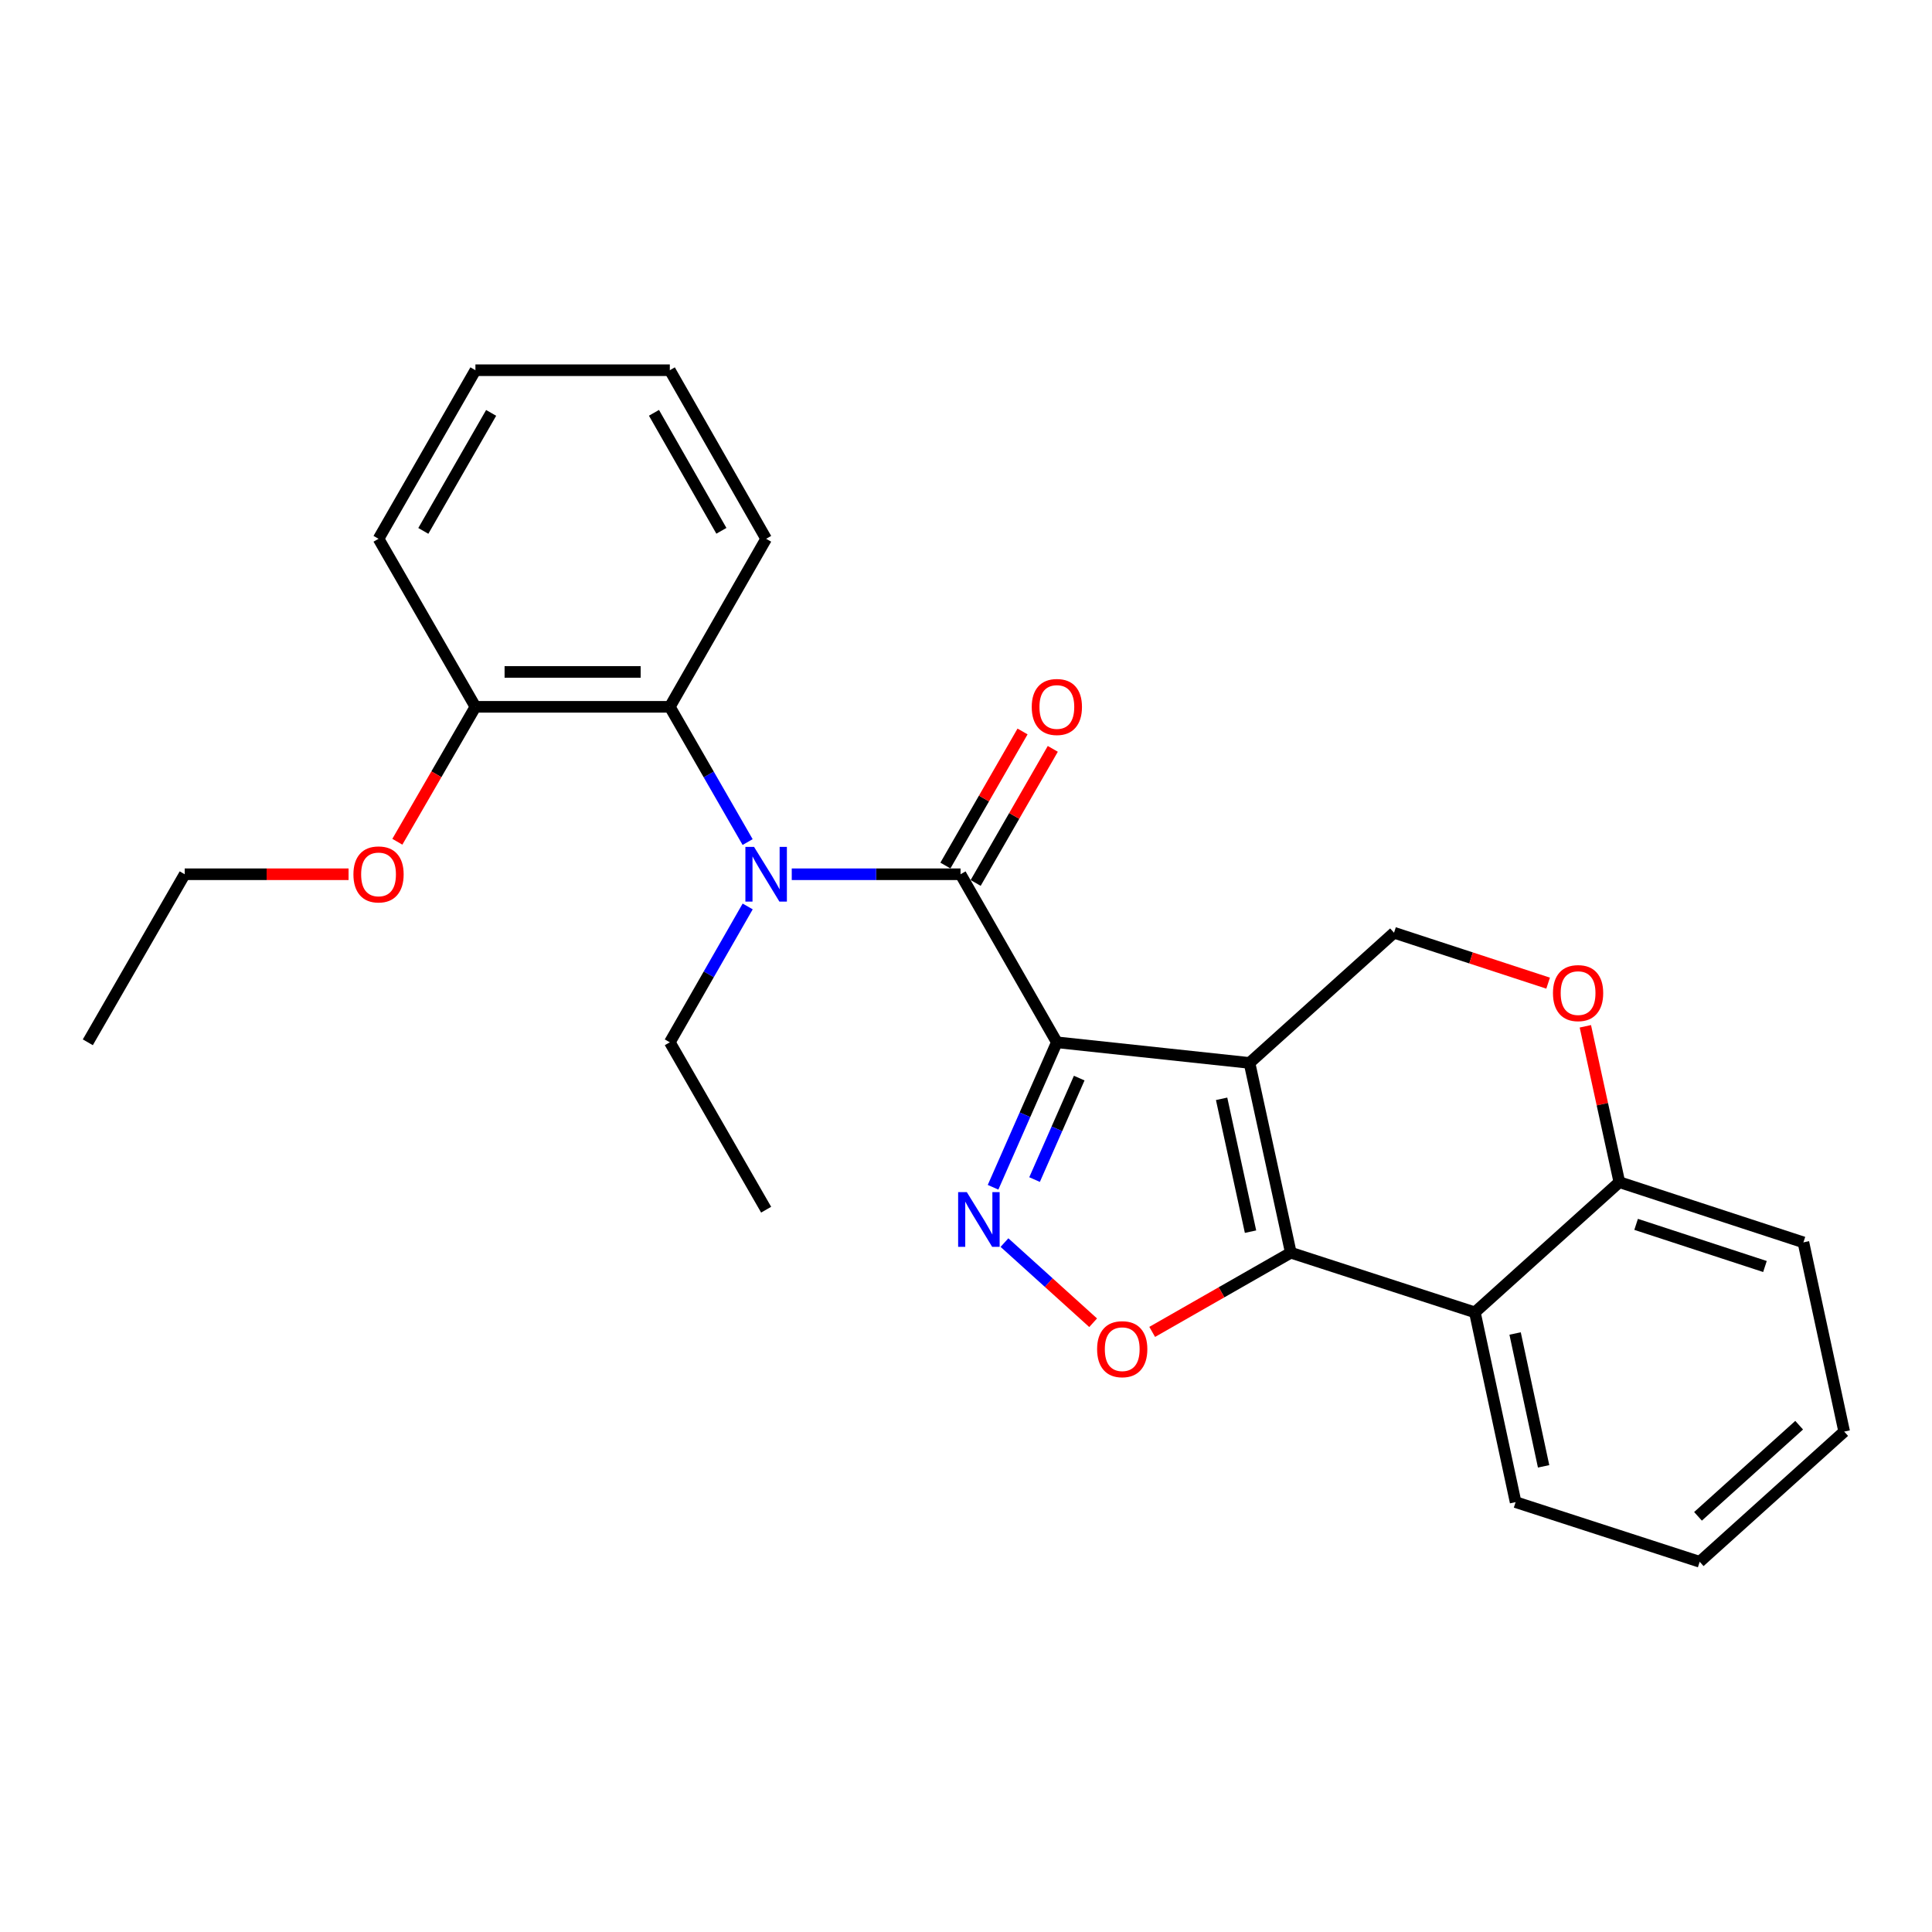 <?xml version='1.0' encoding='iso-8859-1'?>
<svg version='1.1' baseProfile='full'
              xmlns='http://www.w3.org/2000/svg'
                      xmlns:rdkit='http://www.rdkit.org/xml'
                      xmlns:xlink='http://www.w3.org/1999/xlink'
                  xml:space='preserve'
width='1000px' height='1000px' viewBox='0 0 1000 1000'>
<!-- END OF HEADER -->
<rect style='opacity:1.0;fill:#FFFFFF;stroke:none' width='1000' height='1000' x='0' y='0'> </rect>
<path class='bond-0' d='M 547.028,539.493 L 646.742,550.168' style='fill:none;fill-rule:evenodd;stroke:#000000;stroke-width:6px;stroke-linecap:butt;stroke-linejoin:miter;stroke-opacity:1' />
<path class='bond-2' d='M 547.028,539.493 L 530.517,577.009' style='fill:none;fill-rule:evenodd;stroke:#000000;stroke-width:6px;stroke-linecap:butt;stroke-linejoin:miter;stroke-opacity:1' />
<path class='bond-2' d='M 530.517,577.009 L 514.006,614.526' style='fill:none;fill-rule:evenodd;stroke:#0000FF;stroke-width:6px;stroke-linecap:butt;stroke-linejoin:miter;stroke-opacity:1' />
<path class='bond-2' d='M 558.605,558.022 L 547.048,584.284' style='fill:none;fill-rule:evenodd;stroke:#000000;stroke-width:6px;stroke-linecap:butt;stroke-linejoin:miter;stroke-opacity:1' />
<path class='bond-2' d='M 547.048,584.284 L 535.49,610.546' style='fill:none;fill-rule:evenodd;stroke:#0000FF;stroke-width:6px;stroke-linecap:butt;stroke-linejoin:miter;stroke-opacity:1' />
<path class='bond-3' d='M 547.028,539.493 L 497.171,452.511' style='fill:none;fill-rule:evenodd;stroke:#000000;stroke-width:6px;stroke-linecap:butt;stroke-linejoin:miter;stroke-opacity:1' />
<path class='bond-1' d='M 646.742,550.168 L 668.124,648.398' style='fill:none;fill-rule:evenodd;stroke:#000000;stroke-width:6px;stroke-linecap:butt;stroke-linejoin:miter;stroke-opacity:1' />
<path class='bond-1' d='M 632.302,568.744 L 647.27,637.505' style='fill:none;fill-rule:evenodd;stroke:#000000;stroke-width:6px;stroke-linecap:butt;stroke-linejoin:miter;stroke-opacity:1' />
<path class='bond-7' d='M 646.742,550.168 L 721.543,482.782' style='fill:none;fill-rule:evenodd;stroke:#000000;stroke-width:6px;stroke-linecap:butt;stroke-linejoin:miter;stroke-opacity:1' />
<path class='bond-6' d='M 668.124,648.398 L 763.394,679.272' style='fill:none;fill-rule:evenodd;stroke:#000000;stroke-width:6px;stroke-linecap:butt;stroke-linejoin:miter;stroke-opacity:1' />
<path class='bond-26' d='M 668.124,648.398 L 632.249,668.895' style='fill:none;fill-rule:evenodd;stroke:#000000;stroke-width:6px;stroke-linecap:butt;stroke-linejoin:miter;stroke-opacity:1' />
<path class='bond-26' d='M 632.249,668.895 L 596.374,689.392' style='fill:none;fill-rule:evenodd;stroke:#FF0000;stroke-width:6px;stroke-linecap:butt;stroke-linejoin:miter;stroke-opacity:1' />
<path class='bond-4' d='M 519.913,643.159 L 542.86,663.903' style='fill:none;fill-rule:evenodd;stroke:#0000FF;stroke-width:6px;stroke-linecap:butt;stroke-linejoin:miter;stroke-opacity:1' />
<path class='bond-4' d='M 542.86,663.903 L 565.807,684.647' style='fill:none;fill-rule:evenodd;stroke:#FF0000;stroke-width:6px;stroke-linecap:butt;stroke-linejoin:miter;stroke-opacity:1' />
<path class='bond-5' d='M 497.171,452.511 L 453.489,452.511' style='fill:none;fill-rule:evenodd;stroke:#000000;stroke-width:6px;stroke-linecap:butt;stroke-linejoin:miter;stroke-opacity:1' />
<path class='bond-5' d='M 453.489,452.511 L 409.808,452.511' style='fill:none;fill-rule:evenodd;stroke:#0000FF;stroke-width:6px;stroke-linecap:butt;stroke-linejoin:miter;stroke-opacity:1' />
<path class='bond-11' d='M 504.998,457.014 L 524.962,422.313' style='fill:none;fill-rule:evenodd;stroke:#000000;stroke-width:6px;stroke-linecap:butt;stroke-linejoin:miter;stroke-opacity:1' />
<path class='bond-11' d='M 524.962,422.313 L 544.926,387.612' style='fill:none;fill-rule:evenodd;stroke:#FF0000;stroke-width:6px;stroke-linecap:butt;stroke-linejoin:miter;stroke-opacity:1' />
<path class='bond-11' d='M 489.343,448.007 L 509.307,413.307' style='fill:none;fill-rule:evenodd;stroke:#000000;stroke-width:6px;stroke-linecap:butt;stroke-linejoin:miter;stroke-opacity:1' />
<path class='bond-11' d='M 509.307,413.307 L 529.271,378.606' style='fill:none;fill-rule:evenodd;stroke:#FF0000;stroke-width:6px;stroke-linecap:butt;stroke-linejoin:miter;stroke-opacity:1' />
<path class='bond-8' d='M 386.968,435.851 L 366.832,400.85' style='fill:none;fill-rule:evenodd;stroke:#0000FF;stroke-width:6px;stroke-linecap:butt;stroke-linejoin:miter;stroke-opacity:1' />
<path class='bond-8' d='M 366.832,400.85 L 346.696,365.85' style='fill:none;fill-rule:evenodd;stroke:#000000;stroke-width:6px;stroke-linecap:butt;stroke-linejoin:miter;stroke-opacity:1' />
<path class='bond-13' d='M 387,469.177 L 366.848,504.335' style='fill:none;fill-rule:evenodd;stroke:#0000FF;stroke-width:6px;stroke-linecap:butt;stroke-linejoin:miter;stroke-opacity:1' />
<path class='bond-13' d='M 366.848,504.335 L 346.696,539.493' style='fill:none;fill-rule:evenodd;stroke:#000000;stroke-width:6px;stroke-linecap:butt;stroke-linejoin:miter;stroke-opacity:1' />
<path class='bond-14' d='M 763.394,679.272 L 784.475,777.501' style='fill:none;fill-rule:evenodd;stroke:#000000;stroke-width:6px;stroke-linecap:butt;stroke-linejoin:miter;stroke-opacity:1' />
<path class='bond-14' d='M 784.215,690.216 L 798.971,758.977' style='fill:none;fill-rule:evenodd;stroke:#000000;stroke-width:6px;stroke-linecap:butt;stroke-linejoin:miter;stroke-opacity:1' />
<path class='bond-27' d='M 763.394,679.272 L 838.175,611.885' style='fill:none;fill-rule:evenodd;stroke:#000000;stroke-width:6px;stroke-linecap:butt;stroke-linejoin:miter;stroke-opacity:1' />
<path class='bond-9' d='M 721.543,482.782 L 761.425,495.828' style='fill:none;fill-rule:evenodd;stroke:#000000;stroke-width:6px;stroke-linecap:butt;stroke-linejoin:miter;stroke-opacity:1' />
<path class='bond-9' d='M 761.425,495.828 L 801.307,508.875' style='fill:none;fill-rule:evenodd;stroke:#FF0000;stroke-width:6px;stroke-linecap:butt;stroke-linejoin:miter;stroke-opacity:1' />
<path class='bond-12' d='M 346.696,365.85 L 246.078,365.85' style='fill:none;fill-rule:evenodd;stroke:#000000;stroke-width:6px;stroke-linecap:butt;stroke-linejoin:miter;stroke-opacity:1' />
<path class='bond-12' d='M 331.603,347.789 L 261.17,347.789' style='fill:none;fill-rule:evenodd;stroke:#000000;stroke-width:6px;stroke-linecap:butt;stroke-linejoin:miter;stroke-opacity:1' />
<path class='bond-16' d='M 346.696,365.85 L 396.553,278.878' style='fill:none;fill-rule:evenodd;stroke:#000000;stroke-width:6px;stroke-linecap:butt;stroke-linejoin:miter;stroke-opacity:1' />
<path class='bond-10' d='M 820.579,531.213 L 829.377,571.549' style='fill:none;fill-rule:evenodd;stroke:#FF0000;stroke-width:6px;stroke-linecap:butt;stroke-linejoin:miter;stroke-opacity:1' />
<path class='bond-10' d='M 829.377,571.549 L 838.175,611.885' style='fill:none;fill-rule:evenodd;stroke:#000000;stroke-width:6px;stroke-linecap:butt;stroke-linejoin:miter;stroke-opacity:1' />
<path class='bond-17' d='M 838.175,611.885 L 933.445,643.05' style='fill:none;fill-rule:evenodd;stroke:#000000;stroke-width:6px;stroke-linecap:butt;stroke-linejoin:miter;stroke-opacity:1' />
<path class='bond-17' d='M 846.85,633.726 L 913.539,655.541' style='fill:none;fill-rule:evenodd;stroke:#000000;stroke-width:6px;stroke-linecap:butt;stroke-linejoin:miter;stroke-opacity:1' />
<path class='bond-15' d='M 246.078,365.85 L 225.871,400.769' style='fill:none;fill-rule:evenodd;stroke:#000000;stroke-width:6px;stroke-linecap:butt;stroke-linejoin:miter;stroke-opacity:1' />
<path class='bond-15' d='M 225.871,400.769 L 205.665,435.688' style='fill:none;fill-rule:evenodd;stroke:#FF0000;stroke-width:6px;stroke-linecap:butt;stroke-linejoin:miter;stroke-opacity:1' />
<path class='bond-18' d='M 246.078,365.85 L 195.93,278.878' style='fill:none;fill-rule:evenodd;stroke:#000000;stroke-width:6px;stroke-linecap:butt;stroke-linejoin:miter;stroke-opacity:1' />
<path class='bond-20' d='M 346.696,539.493 L 396.553,626.133' style='fill:none;fill-rule:evenodd;stroke:#000000;stroke-width:6px;stroke-linecap:butt;stroke-linejoin:miter;stroke-opacity:1' />
<path class='bond-21' d='M 784.475,777.501 L 879.754,808.375' style='fill:none;fill-rule:evenodd;stroke:#000000;stroke-width:6px;stroke-linecap:butt;stroke-linejoin:miter;stroke-opacity:1' />
<path class='bond-19' d='M 180.421,452.511 L 138.012,452.511' style='fill:none;fill-rule:evenodd;stroke:#FF0000;stroke-width:6px;stroke-linecap:butt;stroke-linejoin:miter;stroke-opacity:1' />
<path class='bond-19' d='M 138.012,452.511 L 95.603,452.511' style='fill:none;fill-rule:evenodd;stroke:#000000;stroke-width:6px;stroke-linecap:butt;stroke-linejoin:miter;stroke-opacity:1' />
<path class='bond-22' d='M 396.553,278.878 L 346.696,191.625' style='fill:none;fill-rule:evenodd;stroke:#000000;stroke-width:6px;stroke-linecap:butt;stroke-linejoin:miter;stroke-opacity:1' />
<path class='bond-22' d='M 373.393,274.75 L 338.493,213.673' style='fill:none;fill-rule:evenodd;stroke:#000000;stroke-width:6px;stroke-linecap:butt;stroke-linejoin:miter;stroke-opacity:1' />
<path class='bond-24' d='M 933.445,643.05 L 954.545,740.989' style='fill:none;fill-rule:evenodd;stroke:#000000;stroke-width:6px;stroke-linecap:butt;stroke-linejoin:miter;stroke-opacity:1' />
<path class='bond-28' d='M 195.93,278.878 L 246.078,191.625' style='fill:none;fill-rule:evenodd;stroke:#000000;stroke-width:6px;stroke-linecap:butt;stroke-linejoin:miter;stroke-opacity:1' />
<path class='bond-28' d='M 219.11,274.79 L 254.214,213.713' style='fill:none;fill-rule:evenodd;stroke:#000000;stroke-width:6px;stroke-linecap:butt;stroke-linejoin:miter;stroke-opacity:1' />
<path class='bond-23' d='M 95.603,452.511 L 45.455,539.493' style='fill:none;fill-rule:evenodd;stroke:#000000;stroke-width:6px;stroke-linecap:butt;stroke-linejoin:miter;stroke-opacity:1' />
<path class='bond-29' d='M 879.754,808.375 L 954.545,740.989' style='fill:none;fill-rule:evenodd;stroke:#000000;stroke-width:6px;stroke-linecap:butt;stroke-linejoin:miter;stroke-opacity:1' />
<path class='bond-29' d='M 878.884,784.849 L 931.238,737.679' style='fill:none;fill-rule:evenodd;stroke:#000000;stroke-width:6px;stroke-linecap:butt;stroke-linejoin:miter;stroke-opacity:1' />
<path class='bond-25' d='M 346.696,191.625 L 246.078,191.625' style='fill:none;fill-rule:evenodd;stroke:#000000;stroke-width:6px;stroke-linecap:butt;stroke-linejoin:miter;stroke-opacity:1' />
<path  class='atom-3' d='M 500.412 617.03
L 509.692 632.03
Q 510.612 633.51, 512.092 636.19
Q 513.572 638.87, 513.652 639.03
L 513.652 617.03
L 517.412 617.03
L 517.412 645.35
L 513.532 645.35
L 503.572 628.95
Q 502.412 627.03, 501.172 624.83
Q 499.972 622.63, 499.612 621.95
L 499.612 645.35
L 495.932 645.35
L 495.932 617.03
L 500.412 617.03
' fill='#0000FF'/>
<path  class='atom-5' d='M 567.861 698.335
Q 567.861 691.535, 571.221 687.735
Q 574.581 683.935, 580.861 683.935
Q 587.141 683.935, 590.501 687.735
Q 593.861 691.535, 593.861 698.335
Q 593.861 705.215, 590.461 709.135
Q 587.061 713.015, 580.861 713.015
Q 574.621 713.015, 571.221 709.135
Q 567.861 705.255, 567.861 698.335
M 580.861 709.815
Q 585.181 709.815, 587.501 706.935
Q 589.861 704.015, 589.861 698.335
Q 589.861 692.775, 587.501 689.975
Q 585.181 687.135, 580.861 687.135
Q 576.541 687.135, 574.181 689.935
Q 571.861 692.735, 571.861 698.335
Q 571.861 704.055, 574.181 706.935
Q 576.541 709.815, 580.861 709.815
' fill='#FF0000'/>
<path  class='atom-6' d='M 390.293 438.351
L 399.573 453.351
Q 400.493 454.831, 401.973 457.511
Q 403.453 460.191, 403.533 460.351
L 403.533 438.351
L 407.293 438.351
L 407.293 466.671
L 403.413 466.671
L 393.453 450.271
Q 392.293 448.351, 391.053 446.151
Q 389.853 443.951, 389.493 443.271
L 389.493 466.671
L 385.813 466.671
L 385.813 438.351
L 390.293 438.351
' fill='#0000FF'/>
<path  class='atom-10' d='M 803.813 514.027
Q 803.813 507.227, 807.173 503.427
Q 810.533 499.627, 816.813 499.627
Q 823.093 499.627, 826.453 503.427
Q 829.813 507.227, 829.813 514.027
Q 829.813 520.907, 826.413 524.827
Q 823.013 528.707, 816.813 528.707
Q 810.573 528.707, 807.173 524.827
Q 803.813 520.947, 803.813 514.027
M 816.813 525.507
Q 821.133 525.507, 823.453 522.627
Q 825.813 519.707, 825.813 514.027
Q 825.813 508.467, 823.453 505.667
Q 821.133 502.827, 816.813 502.827
Q 812.493 502.827, 810.133 505.627
Q 807.813 508.427, 807.813 514.027
Q 807.813 519.747, 810.133 522.627
Q 812.493 525.507, 816.813 525.507
' fill='#FF0000'/>
<path  class='atom-12' d='M 534.028 365.93
Q 534.028 359.13, 537.388 355.33
Q 540.748 351.53, 547.028 351.53
Q 553.308 351.53, 556.668 355.33
Q 560.028 359.13, 560.028 365.93
Q 560.028 372.81, 556.628 376.73
Q 553.228 380.61, 547.028 380.61
Q 540.788 380.61, 537.388 376.73
Q 534.028 372.85, 534.028 365.93
M 547.028 377.41
Q 551.348 377.41, 553.668 374.53
Q 556.028 371.61, 556.028 365.93
Q 556.028 360.37, 553.668 357.57
Q 551.348 354.73, 547.028 354.73
Q 542.708 354.73, 540.348 357.53
Q 538.028 360.33, 538.028 365.93
Q 538.028 371.65, 540.348 374.53
Q 542.708 377.41, 547.028 377.41
' fill='#FF0000'/>
<path  class='atom-16' d='M 182.93 452.591
Q 182.93 445.791, 186.29 441.991
Q 189.65 438.191, 195.93 438.191
Q 202.21 438.191, 205.57 441.991
Q 208.93 445.791, 208.93 452.591
Q 208.93 459.471, 205.53 463.391
Q 202.13 467.271, 195.93 467.271
Q 189.69 467.271, 186.29 463.391
Q 182.93 459.511, 182.93 452.591
M 195.93 464.071
Q 200.25 464.071, 202.57 461.191
Q 204.93 458.271, 204.93 452.591
Q 204.93 447.031, 202.57 444.231
Q 200.25 441.391, 195.93 441.391
Q 191.61 441.391, 189.25 444.191
Q 186.93 446.991, 186.93 452.591
Q 186.93 458.311, 189.25 461.191
Q 191.61 464.071, 195.93 464.071
' fill='#FF0000'/>
</svg>
